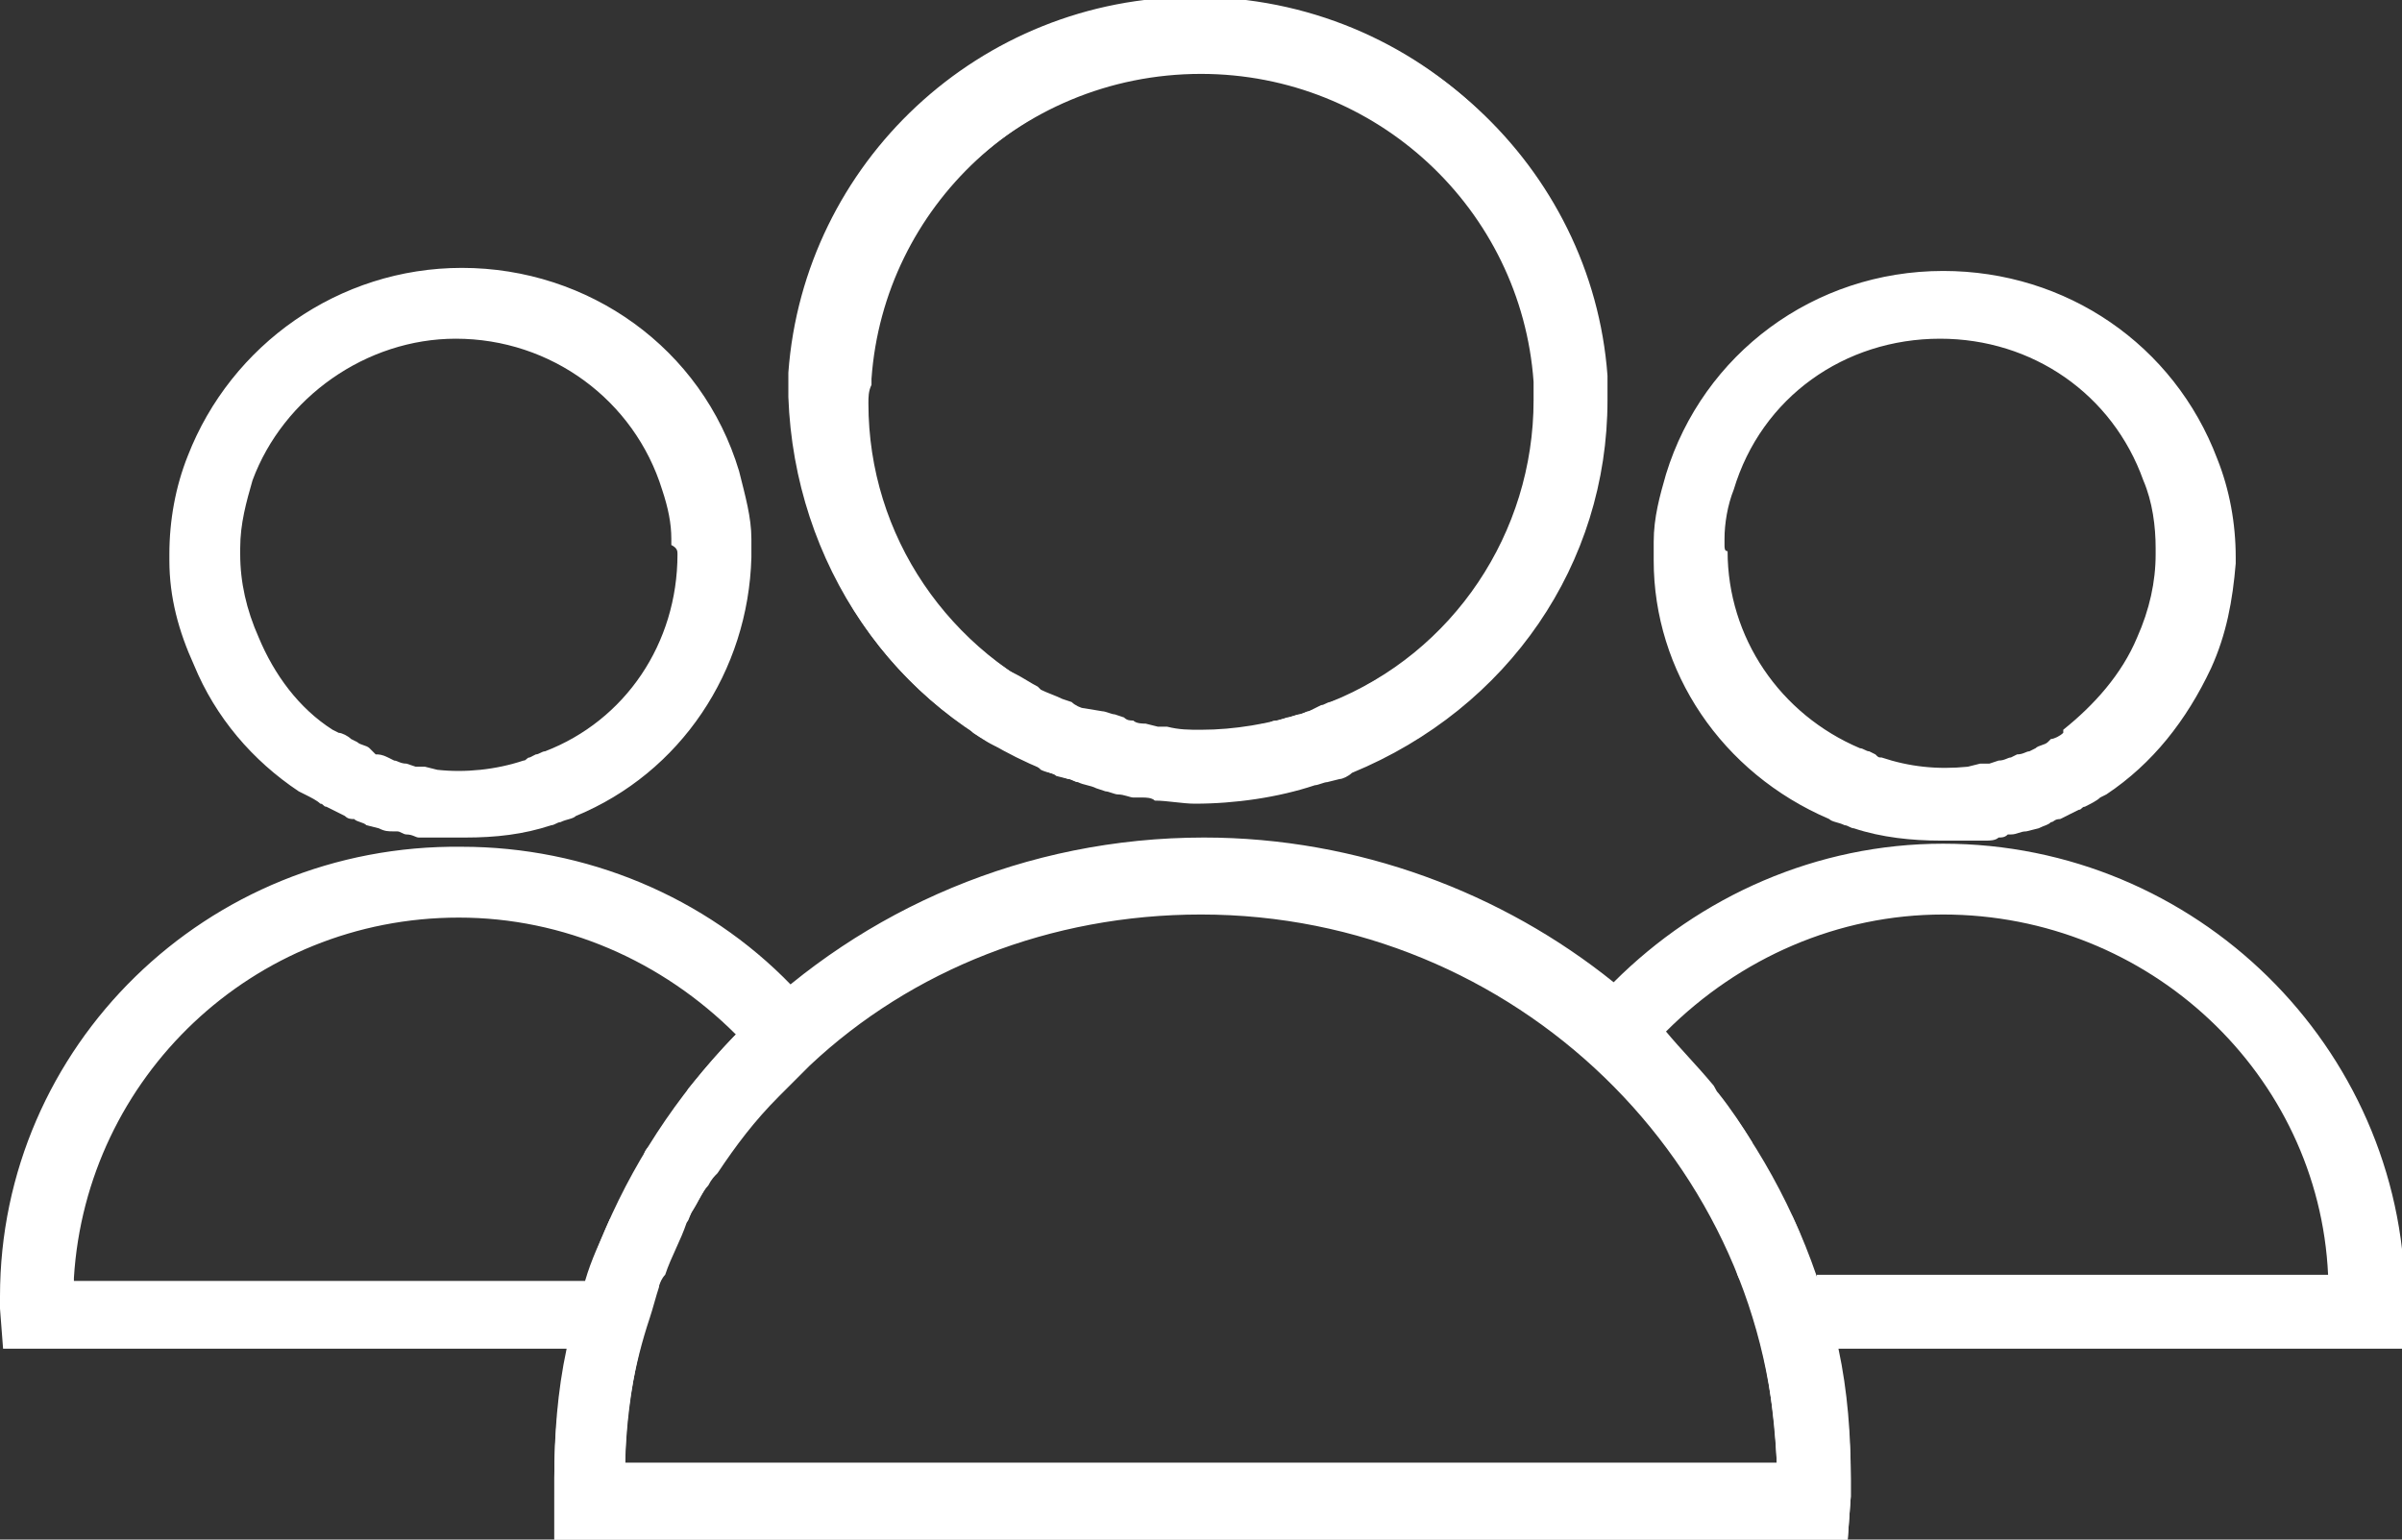 <?xml version="1.0" encoding="utf-8"?>
<!-- Generator: Adobe Illustrator 22.0.1, SVG Export Plug-In . SVG Version: 6.00 Build 0)  -->
<svg version="1.1" id="レイヤー_1" xmlns="http://www.w3.org/2000/svg" xmlns:xlink="http://www.w3.org/1999/xlink" x="0px"
	 y="0px" viewBox="0 0 78 50" style="enable-background:new 0 0 78 50;" xml:space="preserve">
<rect x="0" y="0" width="78" height="50" fill="#333333" stroke="none"/>
<style type="text/css">
	.st0{fill:#FFFFFF;}
</style>
<g>
	<path class="st0" d="M59.4,26.6c0.1,0.1,0.3,0.1,0.5,0.2c0.1,0,0.2,0.1,0.3,0.1c0.9,0.3,1.9,0.4,2.8,0.4c0.3,0,0.6,0,1,0
		c0.1,0,0.2,0,0.3,0l0.2,0c0.1,0,0.3,0,0.4-0.1c0.1,0,0.2,0,0.3-0.1l0.1,0c0.2,0,0.3-0.1,0.5-0.1l0.4-0.1c0.2-0.1,0.3-0.1,0.4-0.2
		c0.1,0,0.1-0.1,0.3-0.1c0.2-0.1,0.4-0.2,0.6-0.3c0.1,0,0.1-0.1,0.2-0.1c0.2-0.1,0.4-0.2,0.5-0.3l0.2-0.1c1.5-1,2.6-2.4,3.4-4.1
		c0.5-1.1,0.7-2.2,0.8-3.4l0-0.2c0-1.1-0.2-2.2-0.6-3.2c-1.4-3.7-4.9-6.1-8.9-6.1c-4.2,0-7.8,2.7-9,6.6c-0.2,0.7-0.4,1.4-0.4,2.2
		l0,0.1c0,0.1,0,0.3,0,0.4l0,0.1C53.7,21.8,55.9,25.1,59.4,26.6z M56,17.7l0-0.2c0-0.5,0.1-1.1,0.3-1.6c0.9-3,3.6-4.9,6.7-4.9
		c3,0,5.6,1.8,6.6,4.6c0.3,0.7,0.4,1.5,0.4,2.2V18c0,0.9-0.2,1.8-0.6,2.7c-0.5,1.2-1.4,2.2-2.4,3L67,23.8c-0.1,0.1-0.3,0.2-0.4,0.2
		l-0.1,0.1c-0.1,0.1-0.3,0.1-0.4,0.2l-0.2,0.1c-0.1,0-0.2,0.1-0.4,0.1l-0.2,0.1c-0.1,0-0.2,0.1-0.4,0.1l-0.3,0.1c-0.1,0-0.2,0-0.3,0
		l-0.4,0.1c-1,0.1-1.9,0-2.8-0.3c-0.1,0-0.1,0-0.2-0.1l-0.2-0.1c-0.1,0-0.2-0.1-0.3-0.1c-2.6-1.1-4.3-3.6-4.3-6.4
		C56,17.9,56,17.8,56,17.7z M63.1,27.4c-4.1,0-7.9,1.7-10.7,4.5c-3.6-2.9-8.3-4.7-13.3-4.7c-11.6,0-21.1,9.3-21.1,20.8
		c0,0.2,0,0.4,0,0.5L18,50h42l0.1-1.4c0-0.2,0-0.4,0-0.6c0-1.4-0.1-2.8-0.4-4.2h18.3l0.1-1.3c0-0.1,0-0.3,0-0.4
		C78,34,71.3,27.4,63.1,27.4z M20.3,47.6c0.2-10,8.5-18,18.7-18c4.9,0,9.4,1.9,12.7,4.9c0.3,0.2,0.5,0.5,0.7,0.7
		c0.1,0.1,0.2,0.2,0.3,0.3c0.7,0.8,1.4,1.6,2,2.5c0.1,0.1,0.2,0.3,0.3,0.4c0.2,0.3,0.3,0.5,0.5,0.8c0.1,0.1,0.1,0.3,0.2,0.4
		c0.3,0.5,0.5,1.1,0.7,1.7c0,0.1,0.1,0.3,0.2,0.4c0.1,0.3,0.2,0.6,0.3,1c0.5,1.5,0.7,3.1,0.8,4.8H20.3z M59,41.5
		C59,41.5,59,41.4,59,41.5c-0.3-0.7-0.5-1.4-0.8-2c-0.1-0.1-0.1-0.2-0.2-0.3c-0.3-0.6-0.6-1.1-0.9-1.7c-0.1-0.1-0.2-0.3-0.2-0.4
		c-0.3-0.5-0.7-1.1-1.1-1.6c-0.1-0.1-0.1-0.2-0.2-0.3c-0.5-0.6-1-1.1-1.5-1.7c2.4-2.4,5.6-3.8,9-3.8c6.7,0,12.2,5.2,12.5,11.7H59z
		 M33.9,25c0.1,0.1,0.3,0.1,0.4,0.2l0.4,0.1c0.1,0,0.2,0.1,0.4,0.1c1.3,0.4,2.6,0.6,3.9,0.6h0c0.5,0,0.9,0,1.3-0.1
		c0.1,0,0.3,0,0.4-0.1l0.3,0c0.2,0,0.4-0.1,0.5-0.1c0.1,0,0.3-0.1,0.4-0.1l0.3-0.1c0.2,0,0.4-0.1,0.6-0.2c0.1,0,0.2-0.1,0.3-0.1
		l0.3-0.1c0.2-0.1,0.4-0.1,0.6-0.2c0.1,0,0.2-0.1,0.3-0.2c0.3-0.1,0.6-0.2,0.8-0.4c0.1,0,0.1-0.1,0.2-0.1c0.3-0.2,0.6-0.4,0.9-0.5
		l0.1-0.1c3.6-2.4,5.7-6.4,5.7-10.7c0-7.2-5.9-13-13.2-13c-7,0-12.7,5.4-13.2,12.2l0,0.1c0,0.2,0,0.4,0,0.7C25.8,18.3,29,23,33.9,25
		z M28.3,12.5l0-0.2c0.4-5.6,5.1-10,10.8-10c6,0,10.8,4.8,10.8,10.7c0,3.5-1.8,6.8-4.7,8.8L45,21.9c-0.2,0.1-0.5,0.3-0.7,0.4
		l-0.1,0.1c-0.2,0.1-0.5,0.2-0.7,0.3l-0.3,0.1c-0.1,0.1-0.3,0.1-0.4,0.2l-0.6,0.2c-0.1,0-0.3,0.1-0.4,0.1l-0.3,0.1
		c-0.1,0-0.2,0-0.3,0.1c-0.1,0-0.3,0-0.4,0.1l-0.4,0.1c-0.1,0-0.2,0-0.3,0c-0.4,0-0.7,0.1-1.1,0.1c-1.1,0-2.2-0.2-3.2-0.5
		c-0.1,0-0.2-0.1-0.3-0.1L35.1,23c-0.1,0-0.2-0.1-0.3-0.1c-4-1.7-6.6-5.5-6.6-9.8C28.2,12.9,28.2,12.7,28.3,12.5z"/>
	<path class="st0" d="M24.4,18.1l0-0.1c0-0.2,0-0.3,0-0.4l0-0.1c0-0.7-0.2-1.4-0.4-2.2c-1.2-4-4.9-6.6-9-6.6c-4,0-7.5,2.5-8.9,6.1
		c-0.4,1-0.6,2.1-0.6,3.2l0,0.2c0,1.2,0.3,2.3,0.8,3.4c0.7,1.7,1.9,3.1,3.4,4.1l0.2,0.1c0.2,0.1,0.4,0.2,0.5,0.3
		c0.1,0,0.1,0.1,0.2,0.1c0.2,0.1,0.4,0.2,0.6,0.3c0.1,0.1,0.2,0.1,0.3,0.1c0.1,0.1,0.3,0.1,0.4,0.2l0.4,0.1c0.2,0.1,0.3,0.1,0.5,0.1
		l0.1,0c0.1,0,0.2,0.1,0.3,0.1c0.2,0,0.3,0.1,0.4,0.1l0.2,0c0.1,0,0.2,0,0.3,0c0.3,0,0.7,0,1,0c1,0,1.9-0.1,2.8-0.4
		c0.1,0,0.2-0.1,0.3-0.1c0.2-0.1,0.4-0.1,0.5-0.2C22.1,25.1,24.3,21.8,24.4,18.1z M22,18c0,2.9-1.7,5.4-4.3,6.4
		c-0.1,0-0.2,0.1-0.3,0.1l-0.2,0.1c-0.1,0-0.1,0.1-0.2,0.1c-0.9,0.3-1.9,0.4-2.8,0.3l-0.4-0.1c-0.1,0-0.2,0-0.3,0l-0.3-0.1
		c-0.2,0-0.3-0.1-0.4-0.1l-0.2-0.1c-0.2-0.1-0.3-0.1-0.4-0.1L12,24.3c-0.1-0.1-0.3-0.1-0.4-0.2L11.4,24c-0.1-0.1-0.3-0.2-0.4-0.2
		l-0.2-0.1c-1.1-0.7-1.9-1.8-2.4-3C8,19.8,7.8,18.9,7.8,18v-0.2c0-0.8,0.2-1.5,0.4-2.2c1-2.7,3.7-4.6,6.6-4.6c3.1,0,5.8,2,6.7,4.9
		c0.2,0.6,0.3,1.1,0.3,1.6l0,0.2C22,17.8,22,17.9,22,18z M0,42.1c0,0.1,0,0.3,0,0.4l0.1,1.3h18.3c-0.3,1.4-0.4,2.8-0.4,4.2
		c0,0.2,0,0.4,0,0.6L18,50h42l0.1-1.4c0-0.2,0-0.4,0-0.5c0-11.5-9.5-20.8-21.1-20.8c-5.1,0-9.7,1.8-13.3,4.7
		c-2.8-2.9-6.7-4.5-10.7-4.5C6.7,27.4,0,34,0,42.1z M20.3,47.6c0-1.7,0.3-3.3,0.8-4.8c0.1-0.3,0.2-0.7,0.3-1c0-0.1,0.1-0.3,0.2-0.4
		c0.2-0.6,0.5-1.1,0.7-1.7c0.1-0.1,0.1-0.3,0.2-0.4c0.2-0.3,0.3-0.6,0.5-0.8c0.1-0.2,0.2-0.3,0.3-0.4c0.6-0.9,1.2-1.7,2-2.5
		c0.1-0.1,0.2-0.2,0.3-0.3c0.2-0.2,0.5-0.5,0.7-0.7c3.3-3.1,7.8-4.9,12.7-4.9c10.2,0,18.5,8.1,18.7,18H20.3z M2.4,41.5
		C2.8,35,8.2,29.8,14.9,29.8c3.4,0,6.6,1.4,9,3.8c-0.5,0.5-1,1.1-1.5,1.7c-0.1,0.1-0.1,0.2-0.2,0.3c-0.4,0.5-0.7,1-1.1,1.6
		c-0.1,0.1-0.2,0.2-0.2,0.4c-0.3,0.5-0.6,1.1-0.9,1.7c-0.1,0.1-0.1,0.2-0.2,0.3c-0.3,0.7-0.6,1.3-0.8,2c0,0,0,0,0,0H2.4z M52.2,13
		c0-0.2,0-0.5,0-0.7l0-0.1C51.7,5.4,45.9,0,39,0c-7.3,0-13.2,5.8-13.2,13c0,4.3,2.1,8.3,5.7,10.7l0.1,0.1c0.3,0.2,0.6,0.4,0.9,0.5
		c0.1,0,0.1,0.1,0.2,0.1c0.3,0.1,0.6,0.3,0.8,0.4c0.2,0.1,0.2,0.1,0.3,0.2c0.2,0.1,0.4,0.1,0.6,0.2l0.3,0.1c0.1,0,0.2,0.1,0.3,0.1
		c0.2,0.1,0.4,0.1,0.6,0.2l0.3,0.1c0.1,0,0.3,0.1,0.4,0.1c0.2,0,0.4,0.1,0.5,0.1l0.3,0c0.1,0,0.3,0,0.4,0.1c0.4,0,0.9,0.1,1.3,0.1h0
		c1.3,0,2.7-0.2,3.9-0.6c0.1,0,0.3-0.1,0.4-0.1l0.4-0.1c0.1,0,0.3-0.1,0.4-0.2C49,23,52.2,18.3,52.2,13z M49.8,13
		c0,4.3-2.6,8.2-6.6,9.8c-0.1,0-0.2,0.1-0.3,0.1l-0.4,0.2c-0.1,0-0.2,0.1-0.3,0.1c-1,0.3-2.1,0.5-3.2,0.5c-0.4,0-0.7,0-1.1-0.1
		c-0.1,0-0.2,0-0.3,0l-0.4-0.1c-0.1,0-0.3,0-0.4-0.1c-0.1,0-0.2,0-0.3-0.1l-0.3-0.1c-0.1,0-0.3-0.1-0.4-0.1L35.2,23
		c-0.1,0-0.3-0.1-0.4-0.2l-0.3-0.1c-0.2-0.1-0.5-0.2-0.7-0.3l-0.1-0.1c-0.2-0.1-0.5-0.3-0.7-0.4l-0.2-0.1c-2.9-1.9-4.7-5.2-4.7-8.8
		C28.2,7.2,33,2.4,39,2.4c5.7,0,10.4,4.4,10.8,10l0,0.2C49.8,12.7,49.8,12.9,49.8,13z"/>
</g>
</svg>
